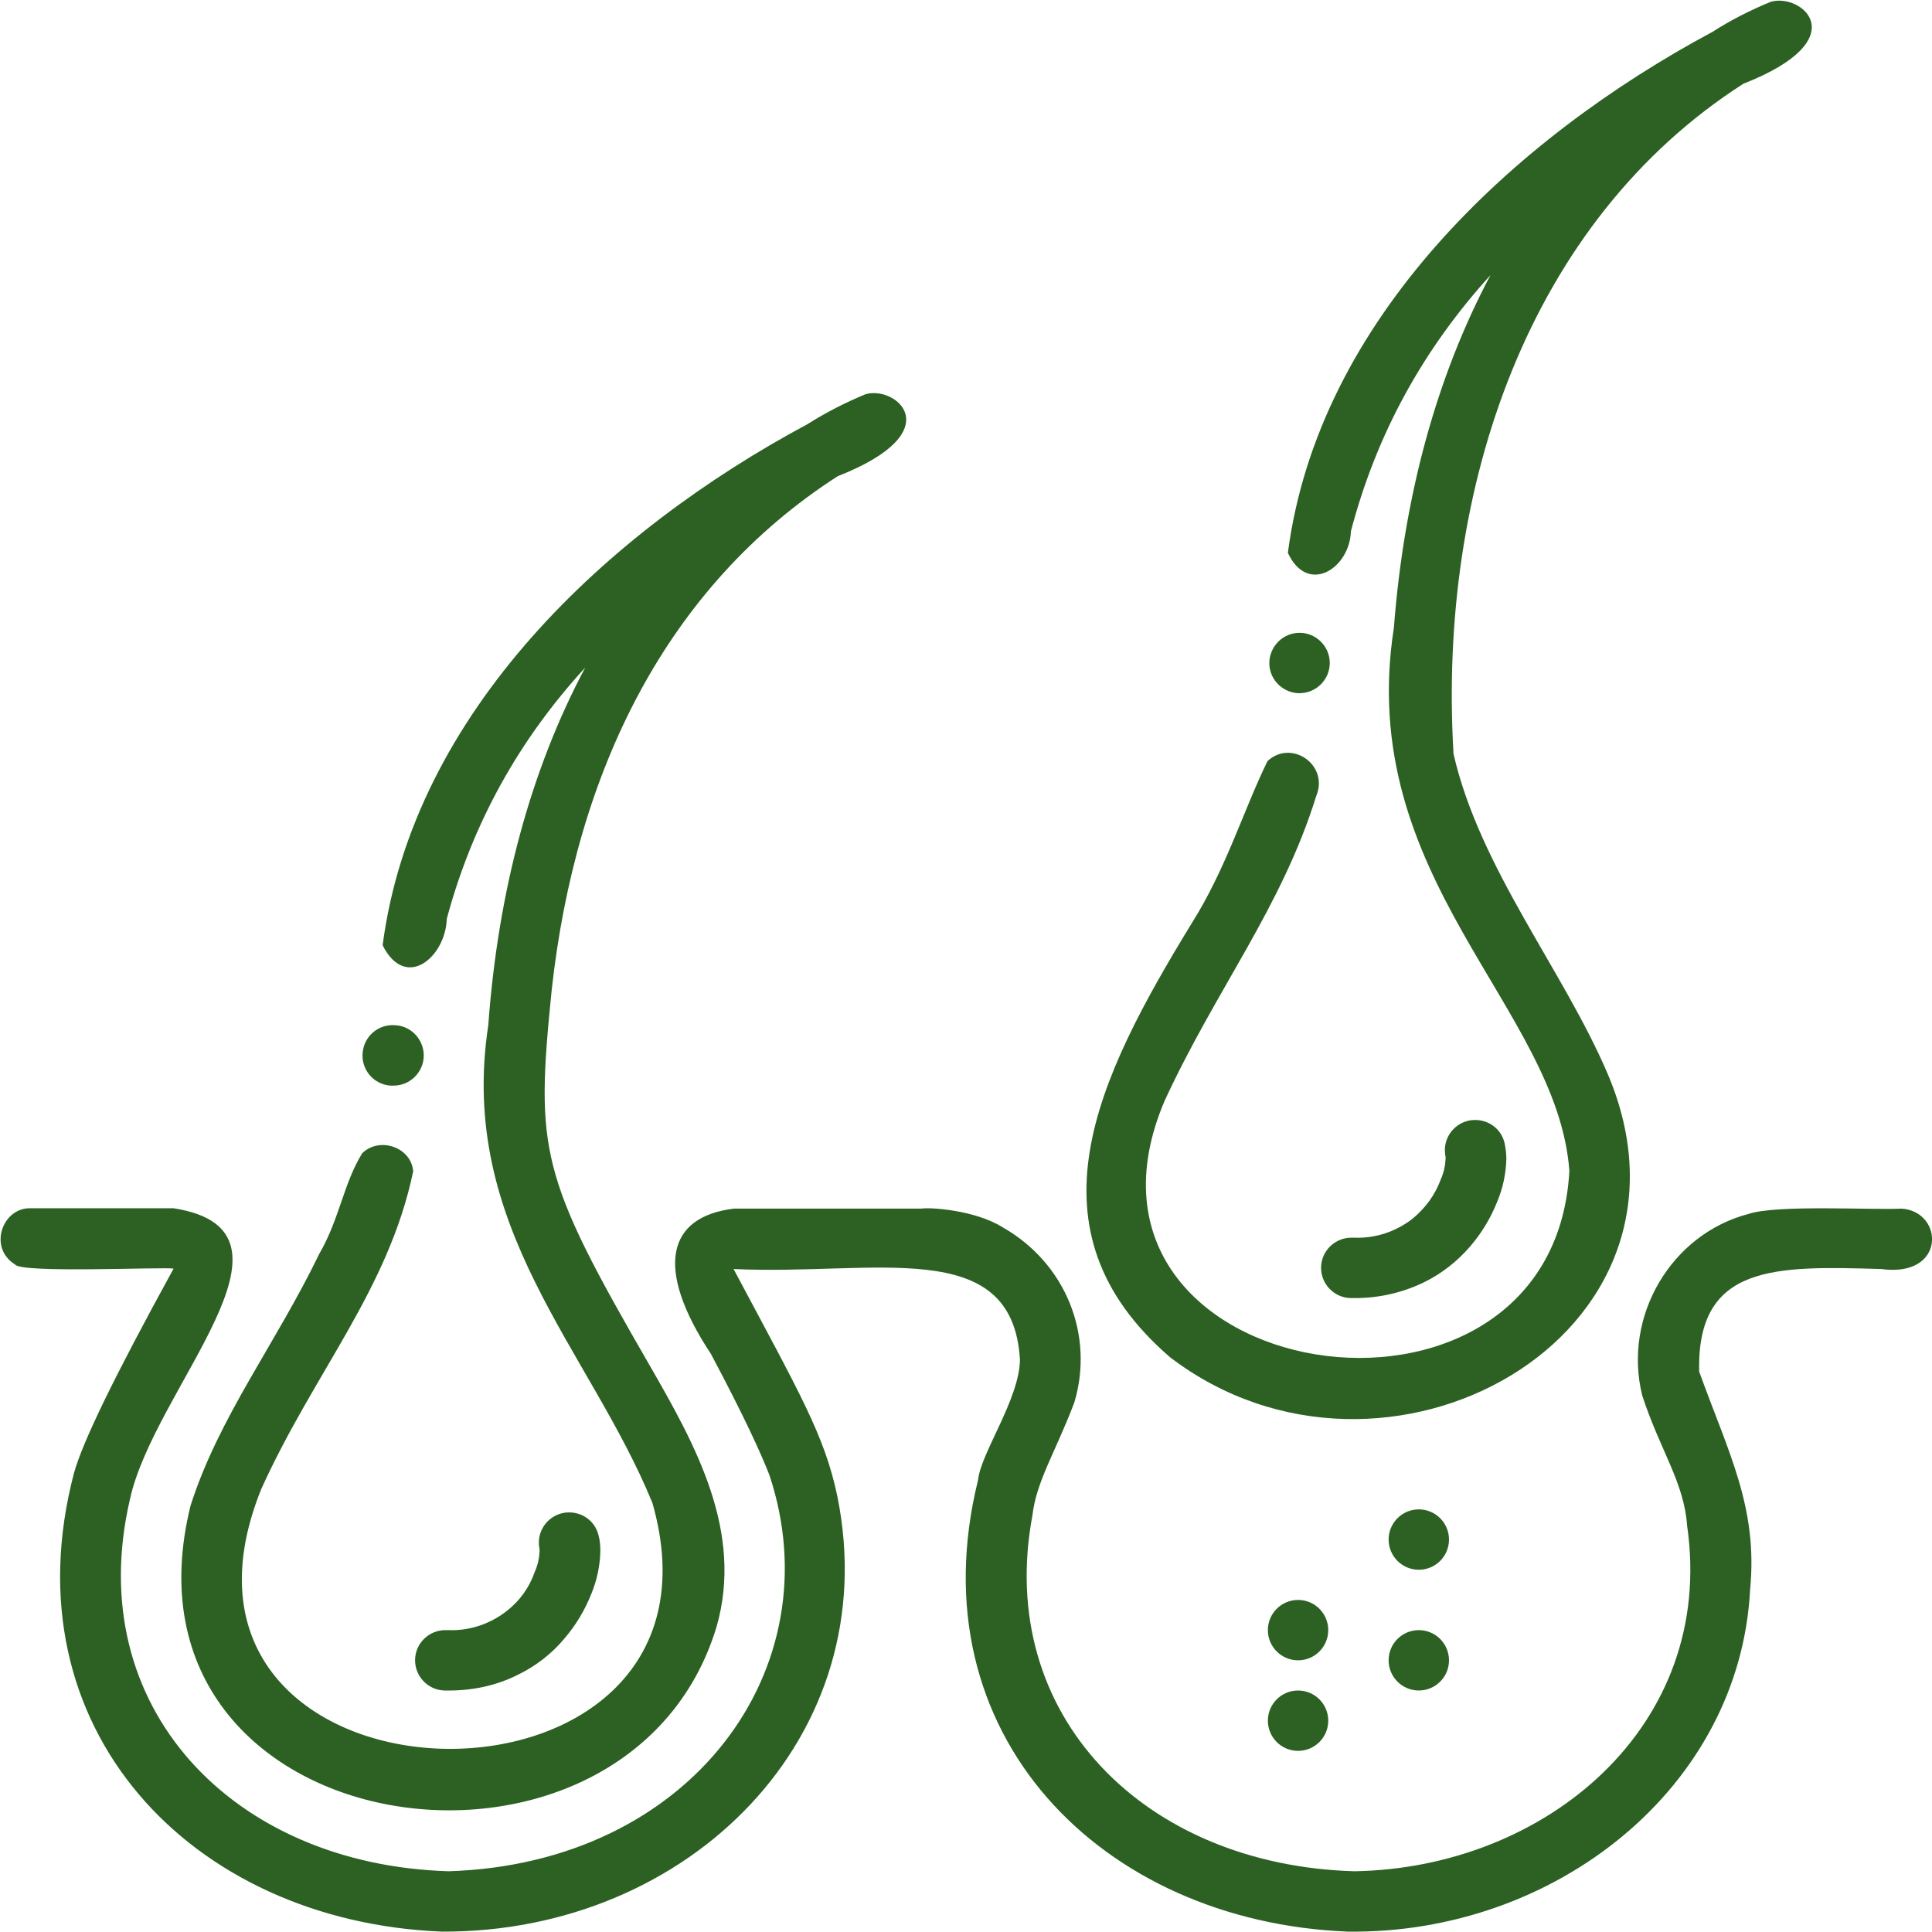 <?xml version="1.0" encoding="UTF-8"?> <svg xmlns="http://www.w3.org/2000/svg" width="512" height="512" viewBox="0 0 512 512" fill="none"> <g clip-path="url(#clip0)"> <path d="M103.8 287.701H104.3C108.7 287.701 112.3 284.101 112.3 279.701C112.3 277.801 111.6 275.901 110.3 274.401C108.9 272.801 106.9 271.801 104.8 271.701C100.4 271.301 96.5 274.501 96.1 279.001C95.7 283.401 98.9 287.301 103.4 287.701H103.8Z" fill="#2C6123"></path> <path d="M50.5 399C28.1 489.5 166.3 509.2 189.9 431.1C197.1 405.9 184.4 383.1 172.2 361.9C143 311.4 141.9 305 146.2 262.4C152.6 204.2 176.8 155.3 222 126.2C252.3 114.3 237.3 102 229.3 104.5C224 106.7 218.9 109.3 214 112.4C161 140.8 109.5 188.7 101.4 250.5C107.5 262.7 118.1 253.6 118.4 243.5C125.2 218.2 137.5 196.1 155.1 176.9C140.7 203.9 132 236 129.4 271.7C121.2 325.3 156.2 357.5 172.9 398.3C198.4 487.7 33.4 483.8 69.2 394.7C83.1 363.9 103 341.7 109.5 310.4C109 304.1 100.7 301.1 96 305.6C91 313.7 90 323 84.6 332.3C73.1 356.1 58 375.5 50.5 399V399Z" fill="#2C6123"></path> <path d="M134.2 427.001C129.8 430.401 124.4 432.201 118.9 432.001C118.7 432.001 118.4 432.001 118.2 432.001C113.8 431.901 110.1 435.401 110 439.801C109.9 444.201 113.4 447.901 117.8 448.001H119.1C125.3 448.001 131.5 446.701 137.1 443.901C141.9 441.601 146.2 438.301 149.6 434.201C152.6 430.701 155 426.701 156.7 422.401C158.2 418.801 159 415.001 159.1 411.101C159.1 409.701 159 408.201 158.6 406.801C157.7 403.201 154.5 400.801 150.8 400.801C146.4 400.801 142.8 404.401 142.8 408.801C142.8 409.501 142.9 410.101 143 410.701V411.101C142.9 413.001 142.5 414.801 141.7 416.601C140.3 420.701 137.7 424.301 134.2 427.001V427.001Z" fill="#2C6123"></path> <path d="M343.9 183.7H344.4C348.8 183.7 352.4 180.1 352.4 175.7C352.4 171.3 348.8 167.7 344.4 167.7C340.2 167.7 336.7 171 336.4 175.2C336.1 179.6 339.5 183.4 343.9 183.7Z" fill="#2C6123"></path> <path d="M310.1 359.7C366.9 403.1 455.5 354.1 426.1 284.7C414.4 257.2 392.2 230.3 385.2 199.8C381 129.1 405.2 58.6 462 22.2C492.3 10.3 477.3 -2 469.2 0.5C463.9 2.7 458.7 5.3 453.9 8.4C400.9 36.8 349.4 84.7 341.3 146.5C346.5 157.8 357.7 150.7 358 140.8C364.8 114.9 377.2 92.5 395 72.9C380.8 99.6 372.1 131.2 369.4 166.3C359 232.8 412.7 266.9 415.9 310.3C411.6 388.9 276.5 367.5 308.6 291.8C322.3 262.1 339.6 240.6 348.8 211C352.3 202.7 342.2 195.8 335.9 201.7C329.5 214.8 324.9 230.3 315.8 244.7C290.5 286.1 271 326 310.1 359.7V359.7Z" fill="#2C6123"></path> <path d="M374.3 323.001C369.9 326.401 364.5 328.201 359 328.001C358.8 328.001 358.5 328.001 358.3 328.001C353.9 327.901 350.2 331.401 350.1 335.801C350 340.201 353.5 343.901 357.9 344.001H359.2C365.4 344.001 371.6 342.601 377.2 339.901C382 337.601 386.3 334.201 389.7 330.201C392.7 326.701 395.1 322.701 396.8 318.401C398.3 314.801 399.1 311.001 399.2 307.101C399.2 305.701 399 304.201 398.7 302.801C397.8 299.201 394.6 296.801 390.9 296.801C386.5 296.801 382.9 300.401 382.9 304.801C382.9 305.401 383 306.101 383.1 306.701V307.101C383 309.001 382.6 310.801 381.8 312.601C380.3 316.701 377.7 320.201 374.3 323.001V323.001Z" fill="#2C6123"></path> <path d="M504 320.3C496 320.7 470.9 319.2 463.4 321.7C443 327 430 348.7 435.2 369.8C440 384.5 446.3 392.8 447.1 404.3C454.8 457.5 409.5 495.1 358.9 495.9C303.2 494.3 263.7 454.5 273.6 401.6C274.7 392.4 279.6 385.1 284.7 371.7C290.1 353.7 282.3 334.7 265.8 325.3C258.4 320.6 246.1 319.9 244.2 320.3C234.6 320.3 195.4 320.3 194.5 320.3C177 322.4 173.2 335.8 188.4 358.8C197.5 375.9 201.7 385.3 203.9 390.9C220.9 441.9 183.3 493.9 118.9 495.9C61.6 494.2 21.7 452.3 34.4 397.5C40.7 367.9 84.4 326.2 46 320.2C44 320.2 9.1 320.2 8.1 320.2C0.6 320 -3.2 330.7 4 335.1C5.4 337.5 43.6 335.7 46 336.2C30.2 365 21.9 382.1 19.6 390.4C1.9 457.8 50.4 509.2 117.1 511.9C182.7 512.2 234.8 460 221.9 396.5C218.5 380.4 212.2 369.7 194.4 336.3C231.8 338.1 268.3 327.1 270.3 360.3C270.2 370.7 259.9 385.1 259.2 392.2C242.5 459.6 291.9 509.3 357.2 511.9C412.1 512.6 461.1 473.8 463.8 421.2C465.9 399.5 458.1 385.1 450.3 363.5C449.6 334.9 470.6 335.5 498.5 336.3C515.8 338.7 515.2 321.1 504 320.3V320.3Z" fill="#2C6123"></path> <path d="M376 416C380.418 416 384 412.418 384 408C384 403.582 380.418 400 376 400C371.582 400 368 403.582 368 408C368 412.418 371.582 416 376 416Z" fill="#2C6123"></path> <path d="M376 448C380.418 448 384 444.418 384 440C384 435.582 380.418 432 376 432C371.582 432 368 435.582 368 440C368 444.418 371.582 448 376 448Z" fill="#2C6123"></path> <path d="M344 464C348.418 464 352 460.418 352 456C352 451.582 348.418 448 344 448C339.582 448 336 451.582 336 456C336 460.418 339.582 464 344 464Z" fill="#2C6123"></path> <path d="M344 440C348.418 440 352 436.418 352 432C352 427.582 348.418 424 344 424C339.582 424 336 427.582 336 432C336 436.418 339.582 440 344 440Z" fill="#2C6123"></path> </g> <defs> <clipPath id="clip0"> <rect width="512" height="512" fill="white"></rect> </clipPath> </defs> </svg> 